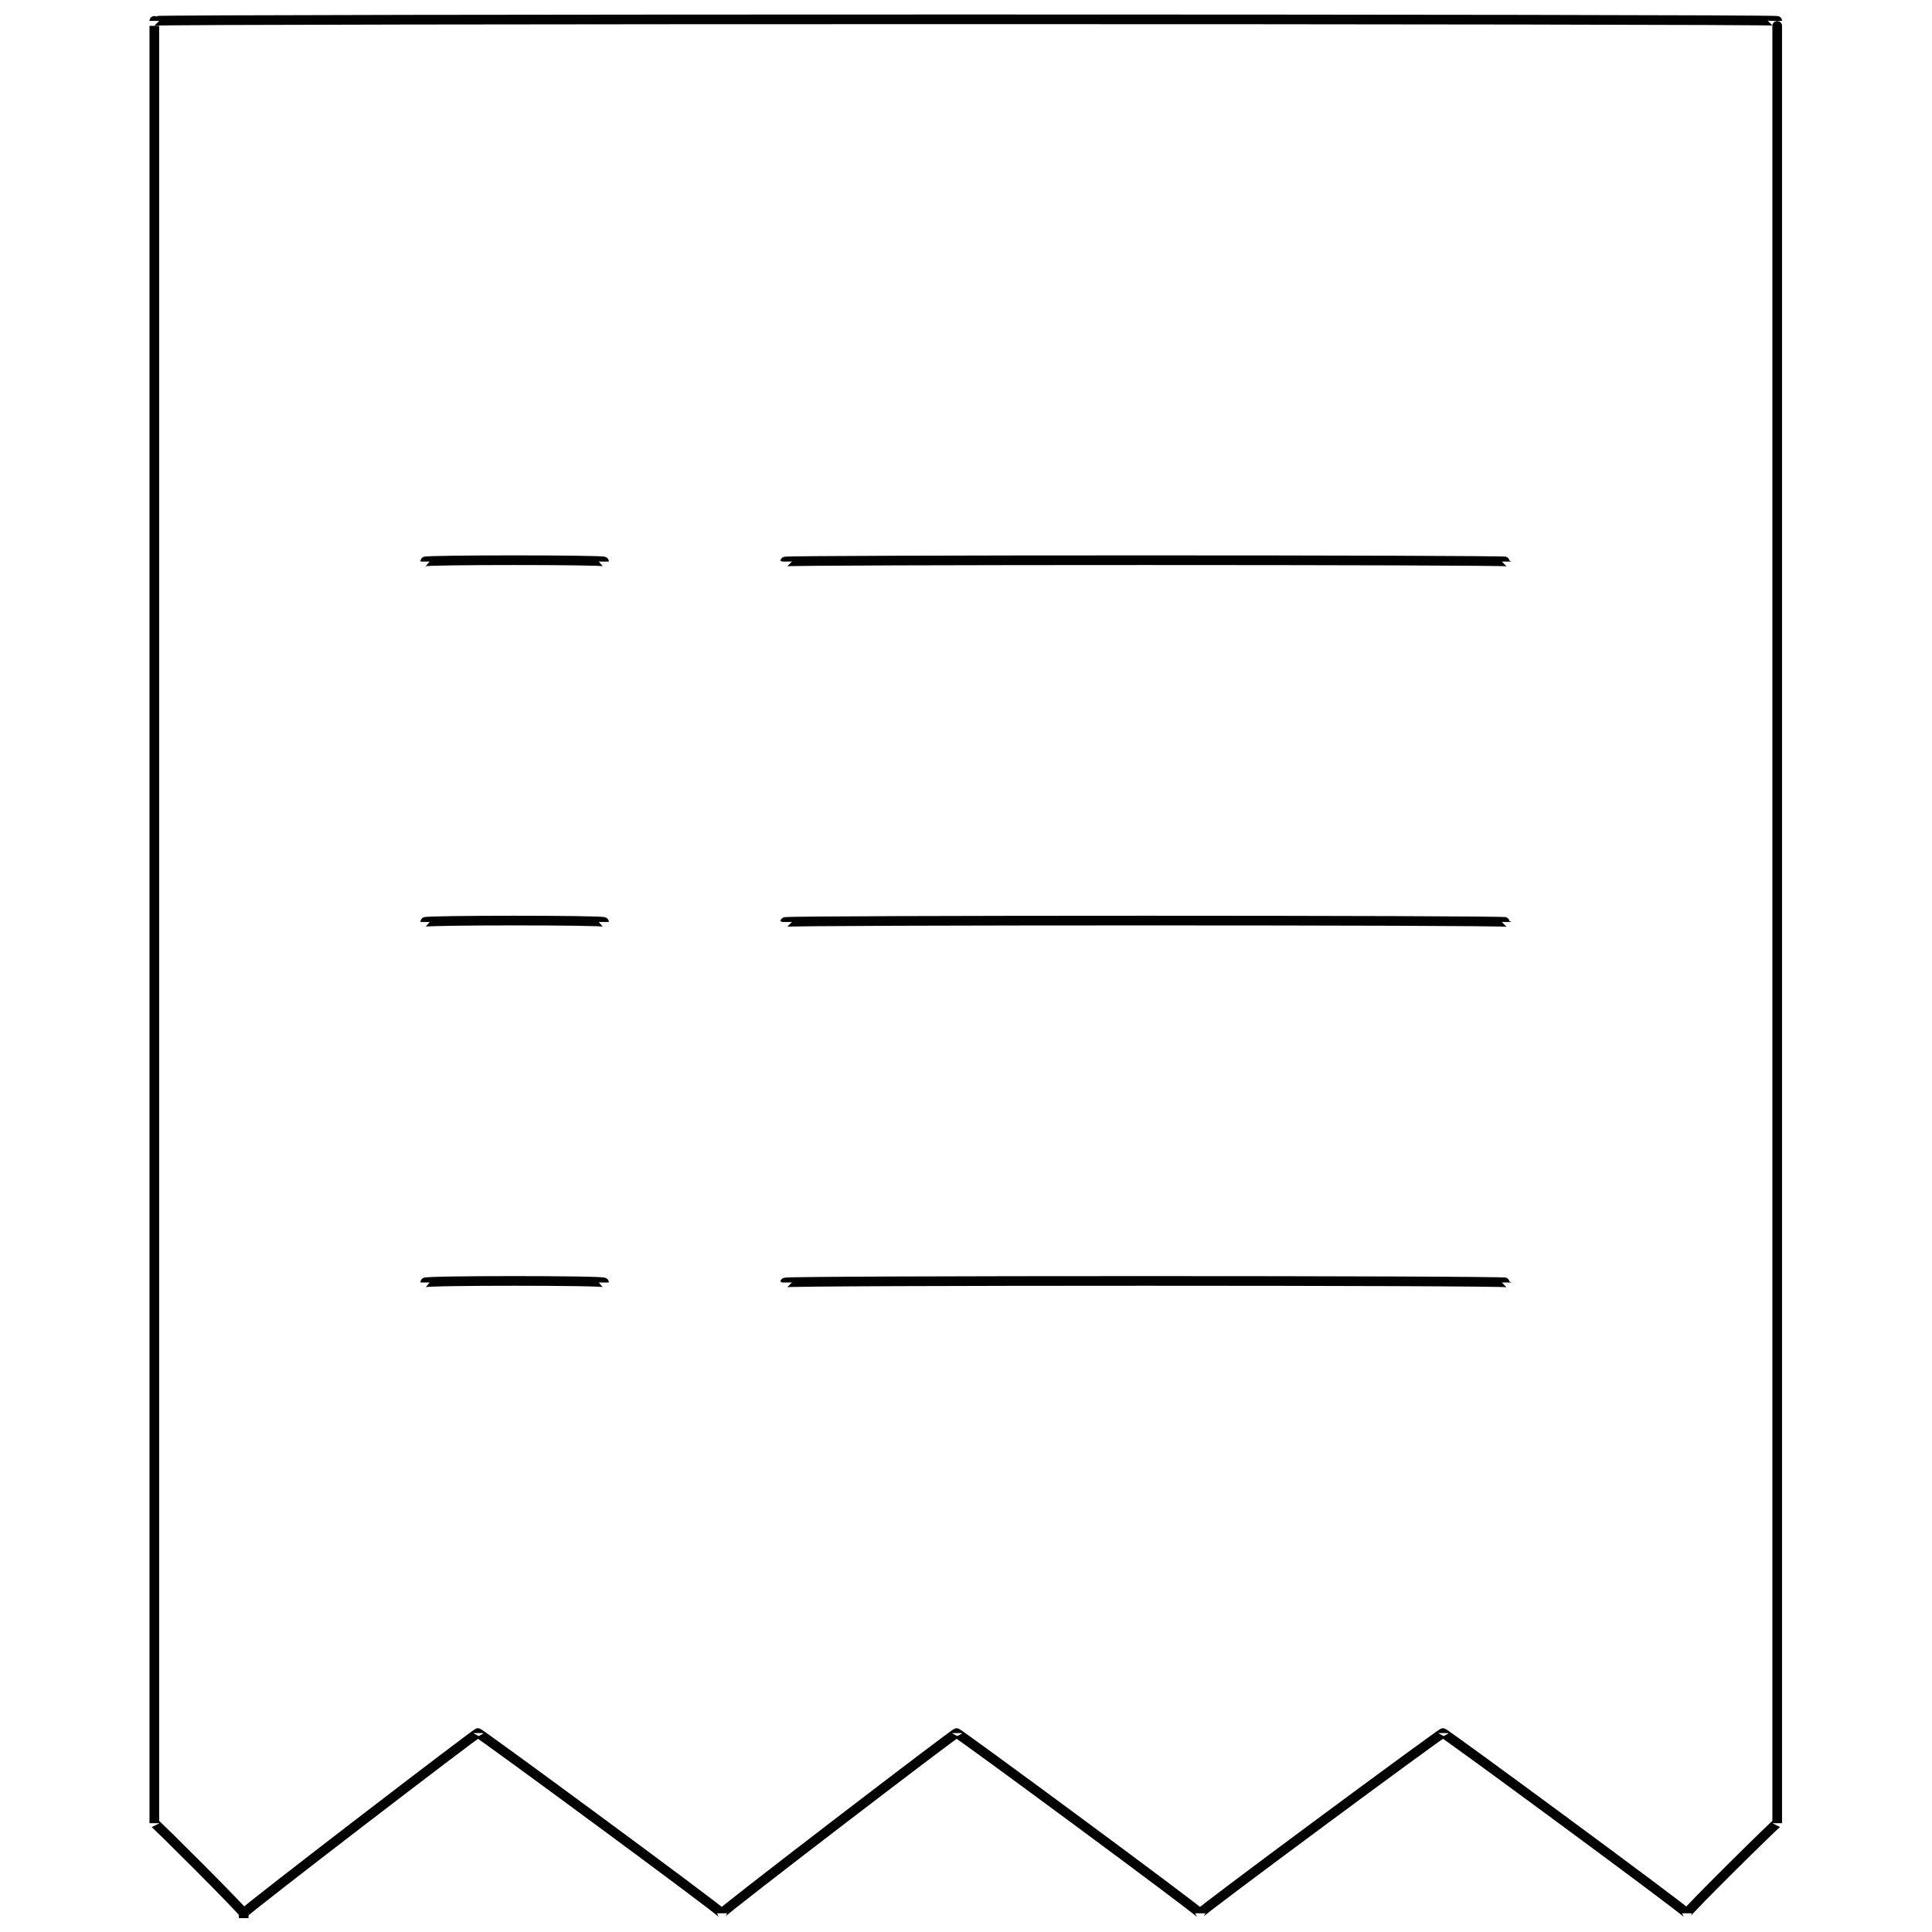 <svg xmlns="http://www.w3.org/2000/svg" version="1.1" xmlns:xlink="http://www.w3.org/1999/xlink" width="100%" height="100%" id="svgWorkerArea" viewBox="0 0 400 400" xmlns:artdraw="https://artdraw.muisca.co" style="background: white;"><defs id="defsdoc"><pattern id="patternBool" x="0" y="0" width="10" height="10" patternUnits="userSpaceOnUse" patternTransform="rotate(35)"><circle cx="5" cy="5" r="4" style="stroke: none;fill: #ff000070;"></circle></pattern></defs><g id="fileImp-938364022" class="cosito"><path id="lineImp-580054280" class="grouped" style="fill:none; stroke:#020202; stroke-miterlimit:10; stroke-width:2px; " d="M162.551 116.265C162.551 115.893 311.951 115.893 311.951 116.265"></path><path id="lineImp-35532141" class="grouped" style="fill:none; stroke:#020202; stroke-miterlimit:10; stroke-width:2px; " d="M162.551 190.895C162.551 190.493 311.951 190.493 311.951 190.895"></path><path id="lineImp-257290108" class="grouped" style="fill:none; stroke:#020202; stroke-miterlimit:10; stroke-width:2px; " d="M162.551 265.526C162.551 265.093 311.951 265.093 311.951 265.526"></path><path id="lineImp-620235661" class="grouped" style="fill:none; stroke:#020202; stroke-miterlimit:10; stroke-width:2px; " d="M125.051 116.265C125.051 115.893 87.951 115.893 87.951 116.265"></path><path id="lineImp-537151257" class="grouped" style="fill:none; stroke:#020202; stroke-miterlimit:10; stroke-width:2px; " d="M125.051 190.895C125.051 190.493 87.951 190.493 87.951 190.895"></path><path id="lineImp-56588542" class="grouped" style="fill:none; stroke:#020202; stroke-miterlimit:10; stroke-width:2px; " d="M125.051 265.526C125.051 265.093 87.951 265.093 87.951 265.526"></path><path id="polygonImp-971184789" class="grouped" style="fill:none; stroke:#020202; stroke-miterlimit:10; stroke-width:2px; stroke-linecap:square; " d="M50.451 396.128C50.451 395.693 98.951 358.493 98.951 358.813 98.951 358.493 149.451 395.693 149.451 396.128 149.451 395.693 198.051 358.493 198.051 358.813 198.051 358.493 248.451 395.693 248.451 396.128 248.451 395.693 298.751 358.493 298.751 358.813 298.751 358.493 349.251 395.693 349.251 396.128 349.251 395.693 367.951 377.193 367.951 377.471 367.951 377.193 367.951 3.893 367.951 4.32 367.951 3.893 31.951 3.893 31.951 4.32 31.951 3.893 31.951 377.193 31.951 377.471 31.951 377.193 50.451 395.693 50.451 396.128 50.451 395.693 50.451 395.693 50.451 396.128"></path></g></svg>